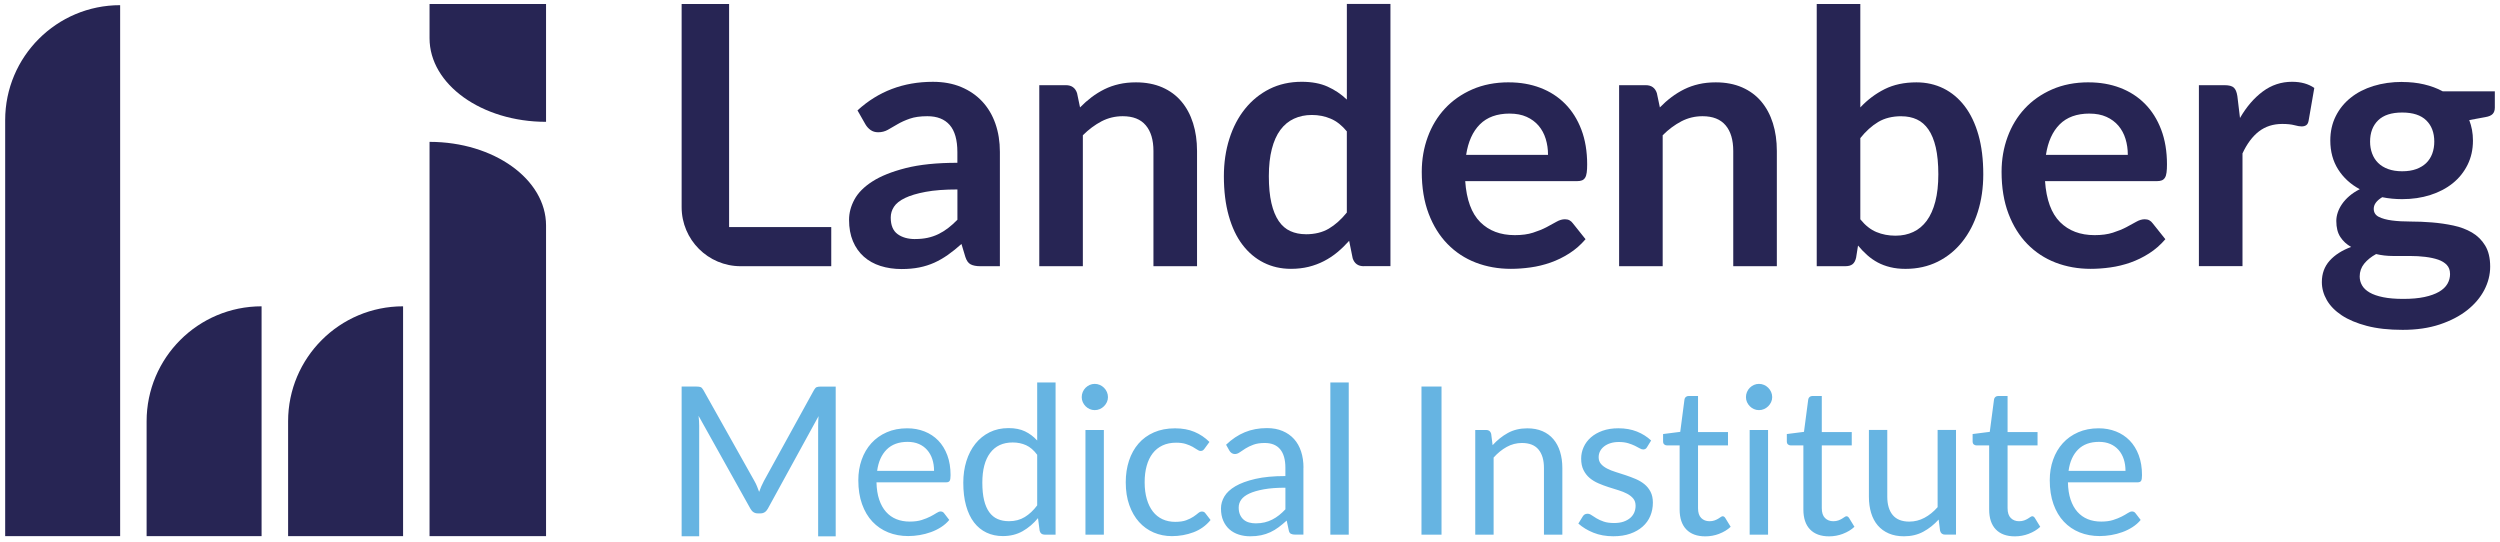 <svg xmlns="http://www.w3.org/2000/svg" width="1112" height="241" viewBox="0 0 1112 241" fill="none"><g clip-path="url(#clip0_413_797)"><mask id="mask0_413_797" style="mask-type:luminance" maskUnits="userSpaceOnUse" x="-404" y="-420" width="1920" height="1080"><path d="M1516 -420H-404V660H1516V-420Z" fill="white"></path></mask><g mask="url(#mask0_413_797)"><path d="M938.641 197.47C940.091 198.1 941.331 198.99 942.341 200.14C943.351 201.29 944.121 202.65 944.641 204.23C945.161 205.81 945.421 207.55 945.421 209.45H920.091C920.641 205.4 922.051 202.24 924.321 199.96C926.591 197.68 929.701 196.54 933.651 196.54C935.521 196.54 937.181 196.85 938.641 197.48M924.371 192.28C921.671 193.46 919.391 195.08 917.521 197.15C915.651 199.22 914.221 201.66 913.221 204.48C912.221 207.3 911.731 210.33 911.731 213.58C911.731 217.6 912.281 221.15 913.381 224.24C914.481 227.33 916.021 229.93 918.001 232.03C919.981 234.13 922.321 235.72 925.031 236.81C927.741 237.9 930.711 238.44 933.921 238.44C935.601 238.44 937.311 238.29 939.021 238C940.741 237.71 942.401 237.27 944.011 236.69C945.621 236.11 947.131 235.37 948.541 234.46C949.951 233.56 951.161 232.49 952.171 231.27L949.871 228.28C949.501 227.76 948.981 227.5 948.311 227.5C947.791 227.5 947.171 227.74 946.451 228.21C945.731 228.68 944.831 229.2 943.761 229.75C942.691 230.3 941.411 230.82 939.921 231.29C938.431 231.77 936.661 232 934.611 232C932.401 232 930.411 231.64 928.631 230.92C926.851 230.2 925.321 229.11 924.031 227.66C922.741 226.2 921.731 224.39 921.001 222.21C920.271 220.04 919.871 217.48 919.811 214.54H950.791C951.551 214.54 952.081 214.33 952.351 213.9C952.631 213.47 952.761 212.61 952.761 211.33C952.761 208.02 952.281 205.07 951.311 202.48C950.351 199.89 949.001 197.72 947.291 195.95C945.571 194.19 943.541 192.84 941.181 191.91C938.821 190.98 936.251 190.51 933.461 190.51C930.091 190.51 927.061 191.1 924.361 192.28M902.401 237.42C904.391 236.67 906.091 235.64 907.501 234.32L905.111 230.41C904.771 229.89 904.391 229.63 903.961 229.63C903.711 229.63 903.431 229.74 903.111 229.97C902.791 230.2 902.401 230.45 901.941 230.73C901.481 231.01 900.941 231.26 900.311 231.49C899.681 231.72 898.941 231.84 898.081 231.84C896.581 231.84 895.351 231.36 894.401 230.41C893.451 229.46 892.971 228.01 892.971 226.04V198.1H906.301V192.17H892.971V176.13H888.831C888.311 176.13 887.881 176.28 887.541 176.57C887.201 176.86 887.001 177.24 886.941 177.7L885.051 192.09L877.421 193.06V196.32C877.421 196.93 877.591 197.39 877.931 197.68C878.271 197.97 878.681 198.12 879.171 198.12H884.781V226.62C884.781 230.48 885.771 233.44 887.741 235.49C889.721 237.54 892.541 238.57 896.221 238.57C898.341 238.57 900.391 238.19 902.381 237.44M831.291 191.25V220.94C831.291 223.58 831.621 225.98 832.281 228.16C832.941 230.34 833.931 232.19 835.241 233.72C836.561 235.25 838.191 236.44 840.141 237.28C842.081 238.12 844.331 238.54 846.871 238.54C850.121 238.54 853.001 237.86 855.511 236.49C858.021 235.13 860.291 233.33 862.311 231.09L862.951 236.1C863.261 237.23 863.991 237.8 865.161 237.8H870.031V191.24H861.851V225.58C860.071 227.6 858.131 229.18 856.011 230.31C853.901 231.44 851.641 232.01 849.251 232.01C845.971 232.01 843.521 231.04 841.901 229.11C840.281 227.18 839.461 224.45 839.461 220.93V191.24H831.281L831.291 191.25ZM819.761 237.42C821.751 236.67 823.451 235.64 824.861 234.32L822.471 230.41C822.131 229.89 821.751 229.63 821.321 229.63C821.071 229.63 820.791 229.74 820.471 229.97C820.151 230.2 819.761 230.45 819.301 230.73C818.841 231.01 818.301 231.26 817.671 231.49C817.041 231.72 816.301 231.84 815.441 231.84C813.941 231.84 812.711 231.36 811.761 230.41C810.811 229.46 810.331 228.01 810.331 226.04V198.1H823.661V192.17H810.331V176.13H806.191C805.671 176.13 805.241 176.28 804.901 176.57C804.561 176.86 804.361 177.24 804.301 177.7L802.411 192.09L794.781 193.06V196.32C794.781 196.93 794.951 197.39 795.291 197.68C795.631 197.97 796.041 198.12 796.531 198.12H802.141V226.62C802.141 230.48 803.131 233.44 805.111 235.49C807.091 237.54 809.911 238.57 813.591 238.57C815.701 238.57 817.761 238.19 819.751 237.44M787.791 174.35C787.471 173.63 787.041 173 786.501 172.47C785.961 171.93 785.341 171.51 784.641 171.21C783.931 170.9 783.181 170.75 782.391 170.75C781.601 170.75 780.851 170.9 780.161 171.21C779.471 171.52 778.861 171.94 778.321 172.47C777.781 173.01 777.361 173.63 777.061 174.35C776.751 175.07 776.601 175.83 776.601 176.63C776.601 177.43 776.751 178.17 777.061 178.86C777.371 179.55 777.791 180.16 778.321 180.7C778.861 181.24 779.471 181.66 780.161 181.96C780.851 182.27 781.591 182.42 782.391 182.42C783.191 182.42 783.941 182.27 784.641 181.96C785.341 181.65 785.961 181.23 786.501 180.7C787.041 180.16 787.471 179.55 787.791 178.86C788.111 178.17 788.271 177.43 788.271 176.63C788.271 175.83 788.111 175.08 787.791 174.35ZM778.251 237.81H786.431V191.25H778.251V237.81ZM764.701 237.42C766.691 236.67 768.391 235.64 769.801 234.32L767.411 230.41C767.071 229.89 766.691 229.63 766.261 229.63C766.011 229.63 765.731 229.74 765.411 229.97C765.091 230.2 764.701 230.45 764.241 230.73C763.781 231.01 763.241 231.26 762.611 231.49C761.981 231.72 761.241 231.84 760.381 231.84C758.881 231.84 757.651 231.36 756.701 230.41C755.751 229.46 755.281 228.01 755.281 226.04V198.1H768.611V192.17H755.281V176.13H751.141C750.621 176.13 750.191 176.28 749.851 176.57C749.511 176.86 749.311 177.24 749.251 177.7L747.371 192.09L739.741 193.06V196.32C739.741 196.93 739.911 197.39 740.251 197.68C740.591 197.97 741.001 198.12 741.491 198.12H747.101V226.62C747.101 230.48 748.091 233.44 750.071 235.49C752.051 237.54 754.871 238.57 758.551 238.57C760.661 238.57 762.721 238.19 764.711 237.44M734.411 195.93C732.631 194.25 730.531 192.92 728.091 191.95C725.651 190.98 722.901 190.5 719.841 190.5C717.201 190.5 714.861 190.87 712.811 191.6C710.761 192.34 709.021 193.32 707.621 194.56C706.211 195.8 705.141 197.24 704.401 198.88C703.661 200.52 703.301 202.23 703.301 204C703.301 205.99 703.641 207.68 704.341 209.08C705.031 210.47 705.941 211.65 707.071 212.6C708.201 213.55 709.501 214.34 710.951 214.97C712.401 215.6 713.891 216.16 715.411 216.65C716.931 217.14 718.411 217.61 719.871 218.05C721.321 218.49 722.621 219.01 723.751 219.61C724.881 220.21 725.801 220.93 726.481 221.77C727.171 222.61 727.511 223.68 727.511 224.96C727.511 226 727.321 226.98 726.941 227.9C726.561 228.82 725.971 229.63 725.171 230.34C724.371 231.04 723.381 231.6 722.181 232.02C720.991 232.43 719.591 232.64 718.001 232.64C716.131 232.64 714.581 232.43 713.331 232C712.091 231.57 711.031 231.1 710.161 230.57C709.291 230.05 708.541 229.57 707.931 229.15C707.321 228.72 706.731 228.51 706.181 228.51C705.631 228.51 705.181 228.62 704.851 228.83C704.511 229.04 704.221 229.35 703.981 229.75L702.051 232.88C703.891 234.53 706.121 235.89 708.761 236.95C711.401 238.01 714.341 238.53 717.591 238.53C720.441 238.53 722.951 238.15 725.131 237.38C727.311 236.62 729.141 235.56 730.651 234.23C732.151 232.9 733.291 231.32 734.051 229.5C734.811 227.68 735.201 225.69 735.201 223.55C735.201 221.68 734.851 220.08 734.171 218.75C733.481 217.42 732.571 216.29 731.441 215.37C730.311 214.45 729.021 213.69 727.581 213.07C726.141 212.46 724.661 211.9 723.141 211.39C721.621 210.88 720.141 210.41 718.701 209.96C717.261 209.52 715.971 209 714.841 208.42C713.711 207.84 712.791 207.15 712.111 206.35C711.421 205.55 711.081 204.56 711.081 203.36C711.081 202.41 711.291 201.53 711.701 200.72C712.111 199.91 712.711 199.2 713.491 198.58C714.271 197.97 715.211 197.48 716.321 197.13C717.421 196.78 718.661 196.6 720.041 196.6C721.631 196.6 723.011 196.78 724.181 197.13C725.341 197.48 726.351 197.87 727.191 198.28C728.031 198.69 728.741 199.07 729.331 199.41C729.911 199.75 730.431 199.92 730.891 199.92C731.661 199.92 732.221 199.58 732.591 198.91L734.431 195.92L734.411 195.93ZM664.361 237.81V203.52C666.141 201.53 668.081 199.95 670.181 198.79C672.281 197.63 674.541 197.04 676.961 197.04C680.271 197.04 682.731 198.01 684.341 199.96C685.951 201.91 686.751 204.64 686.751 208.16V237.81H694.931V208.16C694.931 205.52 694.591 203.12 693.921 200.94C693.251 198.76 692.261 196.9 690.951 195.36C689.651 193.81 688.021 192.62 686.081 191.78C684.131 190.94 681.891 190.52 679.351 190.52C676.071 190.52 673.181 191.21 670.691 192.59C668.191 193.97 665.931 195.78 663.911 198.01L663.271 192.95C662.961 191.82 662.231 191.25 661.061 191.25H656.191V237.81H664.371H664.361ZM641.191 171.94H632.271V237.81H641.191V171.94ZM591.741 237.81H599.921V170.11H591.741V237.81ZM555.571 232.4C554.651 232.14 553.851 231.72 553.181 231.15C552.511 230.58 551.971 229.85 551.571 228.95C551.171 228.06 550.971 226.99 550.971 225.76C550.971 224.47 551.341 223.3 552.101 222.25C552.851 221.2 554.051 220.29 555.711 219.52C557.361 218.75 559.511 218.13 562.141 217.65C564.781 217.17 567.981 216.93 571.751 216.93V226.54C570.831 227.52 569.891 228.39 568.921 229.16C567.951 229.93 566.941 230.58 565.891 231.11C564.831 231.65 563.711 232.06 562.511 232.35C561.311 232.64 560.001 232.79 558.561 232.79C557.491 232.79 556.491 232.66 555.571 232.4ZM579.791 208.02C579.791 205.42 579.441 203.03 578.731 200.85C578.021 198.67 576.981 196.82 575.601 195.29C574.221 193.76 572.521 192.56 570.501 191.71C568.481 190.85 566.161 190.42 563.561 190.42C559.941 190.42 556.651 191.03 553.681 192.26C550.711 193.49 547.941 195.34 545.361 197.82L546.831 200.44C547.071 200.87 547.401 201.23 547.821 201.52C548.231 201.81 548.721 201.96 549.271 201.96C549.971 201.96 550.691 201.71 551.411 201.2C552.131 200.69 552.991 200.13 553.981 199.5C554.981 198.87 556.161 198.3 557.521 197.8C558.881 197.29 560.561 197.04 562.551 197.04C565.581 197.04 567.871 197.97 569.421 199.84C570.971 201.71 571.741 204.46 571.741 208.1V211.75C566.471 211.75 562.011 212.17 558.361 213.02C554.711 213.87 551.761 214.95 549.511 216.27C547.261 217.59 545.631 219.11 544.611 220.81C543.601 222.52 543.091 224.29 543.091 226.14C543.091 228.26 543.431 230.1 544.121 231.65C544.811 233.2 545.741 234.49 546.901 235.5C548.061 236.51 549.441 237.28 551.011 237.78C552.591 238.29 554.281 238.54 556.091 238.54C557.901 238.54 559.481 238.39 560.941 238.08C562.401 237.77 563.771 237.32 565.051 236.72C566.341 236.12 567.561 235.39 568.731 234.51C569.891 233.64 571.091 232.65 572.321 231.55L573.241 235.87C573.391 236.67 573.711 237.19 574.201 237.43C574.691 237.68 575.331 237.8 576.131 237.8H579.761V208.02H579.791ZM537.961 196.58C536.031 194.65 533.811 193.16 531.301 192.1C528.791 191.04 525.911 190.52 522.661 190.52C519.131 190.52 516.011 191.12 513.281 192.31C510.551 193.51 508.261 195.17 506.411 197.3C504.561 199.43 503.151 201.97 502.181 204.91C501.221 207.85 500.731 211.05 500.731 214.52C500.731 218.32 501.261 221.71 502.321 224.68C503.381 227.65 504.831 230.16 506.661 232.19C508.501 234.23 510.671 235.78 513.161 236.86C515.661 237.93 518.361 238.47 521.271 238.47C524.641 238.47 527.841 237.89 530.881 236.75C533.911 235.6 536.441 233.79 538.461 231.3L536.161 228.31C535.821 227.79 535.301 227.53 534.601 227.53C534.051 227.53 533.501 227.77 532.951 228.24C532.401 228.71 531.691 229.24 530.841 229.82C529.981 230.4 528.911 230.93 527.621 231.41C526.331 231.89 524.691 232.12 522.701 232.12C520.711 232.12 518.741 231.73 517.071 230.95C515.401 230.17 513.981 229.04 512.821 227.55C511.661 226.06 510.751 224.23 510.111 222.03C509.471 219.84 509.141 217.33 509.141 214.52C509.141 211.71 509.441 209.39 510.041 207.21C510.641 205.04 511.531 203.18 512.711 201.65C513.891 200.12 515.351 198.95 517.101 198.13C518.851 197.32 520.851 196.91 523.121 196.91C524.841 196.91 526.281 197.1 527.461 197.48C528.641 197.86 529.641 198.28 530.471 198.74C531.301 199.2 531.981 199.62 532.521 200C533.061 200.38 533.551 200.58 534.011 200.58C534.471 200.58 534.821 200.49 535.071 200.3C535.311 200.12 535.561 199.86 535.801 199.52L537.961 196.58ZM492.341 174.35C492.021 173.63 491.591 173 491.051 172.47C490.511 171.93 489.891 171.51 489.191 171.21C488.481 170.9 487.731 170.75 486.941 170.75C486.151 170.75 485.401 170.9 484.711 171.21C484.021 171.52 483.411 171.94 482.871 172.47C482.331 173.01 481.911 173.63 481.611 174.35C481.301 175.07 481.151 175.83 481.151 176.63C481.151 177.43 481.301 178.17 481.611 178.86C481.921 179.55 482.341 180.16 482.871 180.7C483.401 181.24 484.021 181.66 484.711 181.96C485.401 182.27 486.141 182.42 486.941 182.42C487.741 182.42 488.491 182.27 489.191 181.96C489.891 181.65 490.521 181.23 491.051 180.7C491.591 180.16 492.021 179.55 492.341 178.86C492.661 178.17 492.821 177.43 492.821 176.63C492.821 175.83 492.661 175.08 492.341 174.35ZM482.811 237.81H490.991V191.25H482.811V237.81ZM443.741 230.87C442.271 230.23 441.031 229.21 440.021 227.81C439.011 226.42 438.241 224.64 437.721 222.48C437.201 220.32 436.941 217.72 436.941 214.69C436.941 208.96 438.101 204.55 440.431 201.45C442.761 198.35 446.101 196.81 450.451 196.81C452.631 196.81 454.611 197.22 456.401 198.03C458.191 198.84 459.841 200.26 461.341 202.28V224.8C459.651 227.04 457.811 228.77 455.801 229.99C453.791 231.22 451.461 231.83 448.791 231.83C446.891 231.83 445.201 231.51 443.731 230.86M469.521 237.81V170.11H461.341V195.94C459.751 194.19 457.941 192.84 455.921 191.87C453.901 190.9 451.461 190.42 448.611 190.42C445.451 190.42 442.631 191.04 440.151 192.28C437.671 193.52 435.561 195.23 433.831 197.4C432.101 199.58 430.771 202.14 429.851 205.1C428.931 208.06 428.471 211.25 428.471 214.68C428.471 218.54 428.881 221.96 429.711 224.93C430.541 227.9 431.721 230.39 433.251 232.38C434.781 234.37 436.631 235.88 438.811 236.91C440.991 237.94 443.411 238.45 446.071 238.45C449.381 238.45 452.311 237.72 454.871 236.27C457.431 234.81 459.701 232.88 461.701 230.46L462.441 236.11C462.751 237.24 463.481 237.81 464.651 237.81H469.521ZM408.691 197.47C410.151 198.1 411.381 198.99 412.391 200.14C413.401 201.29 414.171 202.65 414.691 204.23C415.211 205.81 415.471 207.55 415.471 209.45H390.151C390.701 205.4 392.111 202.24 394.381 199.96C396.651 197.68 399.761 196.54 403.711 196.54C405.581 196.54 407.241 196.85 408.701 197.48M394.421 192.28C391.721 193.46 389.441 195.08 387.571 197.15C385.701 199.22 384.271 201.66 383.271 204.48C382.271 207.3 381.781 210.33 381.781 213.58C381.781 217.6 382.331 221.15 383.441 224.24C384.541 227.34 386.081 229.93 388.061 232.03C390.041 234.13 392.381 235.72 395.091 236.81C397.801 237.9 400.771 238.44 403.981 238.44C405.661 238.44 407.371 238.29 409.081 238C410.801 237.71 412.461 237.27 414.071 236.69C415.681 236.11 417.191 235.37 418.601 234.46C420.011 233.56 421.221 232.49 422.231 231.27L419.931 228.28C419.561 227.76 419.041 227.5 418.371 227.5C417.851 227.5 417.231 227.74 416.511 228.21C415.791 228.68 414.891 229.2 413.821 229.75C412.751 230.3 411.471 230.82 409.981 231.29C408.491 231.77 406.721 232 404.671 232C402.461 232 400.471 231.64 398.691 230.92C396.911 230.2 395.381 229.11 394.091 227.66C392.801 226.2 391.791 224.39 391.061 222.21C390.321 220.04 389.931 217.48 389.861 214.54H420.841C421.611 214.54 422.131 214.33 422.401 213.9C422.681 213.47 422.811 212.61 422.811 211.33C422.811 208.02 422.331 205.07 421.361 202.48C420.391 199.89 419.051 197.72 417.341 195.95C415.621 194.19 413.591 192.84 411.231 191.91C408.871 190.98 406.301 190.51 403.511 190.51C400.141 190.51 397.101 191.1 394.411 192.28M335.591 214L312.841 173.46C312.441 172.76 312.031 172.33 311.601 172.17C311.171 172.02 310.561 171.94 309.761 171.94H303.191V238.54H311.001V189.41C311.001 188.77 310.981 188.06 310.931 187.3C310.881 186.53 310.821 185.75 310.721 184.96L333.791 226.28C334.561 227.66 335.631 228.35 337.011 228.35H338.301C339.681 228.35 340.751 227.66 341.521 226.28L364.091 185.1C364.031 185.87 363.981 186.62 363.951 187.35C363.921 188.09 363.911 188.77 363.911 189.42V238.55H371.721V171.95H365.151C364.351 171.95 363.741 172.03 363.311 172.18C362.881 172.33 362.471 172.76 362.071 173.47L339.781 213.96C339.351 214.76 338.971 215.55 338.631 216.33C338.291 217.11 337.971 217.93 337.661 218.79C337.351 217.96 337.041 217.14 336.721 216.33C336.401 215.52 336.021 214.74 335.591 214.01" fill="#66B4E2"></path><path d="M324.301 100.99H369.741V118.41H329.471C314.951 118.41 303.191 106.64 303.191 92.13V1.78H324.301V100.99Z" fill="#272554"></path><path d="M407.1 106.32C409.09 106.32 410.92 106.14 412.59 105.78C414.27 105.42 415.85 104.88 417.34 104.16C418.83 103.44 420.27 102.55 421.66 101.5C423.04 100.44 424.44 99.19 425.86 97.75V84.27C420.21 84.27 415.49 84.62 411.69 85.34C407.89 86.05 404.85 86.96 402.55 88.07C400.25 89.18 398.61 90.47 397.65 91.95C396.68 93.42 396.2 95.03 396.2 96.77C396.2 100.2 397.21 102.64 399.23 104.12C401.24 105.6 403.87 106.34 407.11 106.34M444.77 118.41H436.06C434.23 118.41 432.79 118.13 431.74 117.58C430.7 117.04 429.91 115.92 429.38 114.25L427.66 108.52C425.62 110.35 423.62 111.96 421.65 113.35C419.68 114.74 417.66 115.9 415.57 116.85C413.48 117.78 411.25 118.49 408.9 118.96C406.54 119.43 403.92 119.67 401.05 119.67C397.65 119.67 394.51 119.21 391.63 118.29C388.75 117.37 386.28 115.99 384.22 114.15C382.15 112.31 380.54 110.03 379.39 107.3C378.24 104.57 377.66 101.4 377.66 97.77C377.66 94.73 378.45 91.72 380.05 88.75C381.65 85.79 384.3 83.11 388.02 80.72C391.73 78.33 396.68 76.35 402.85 74.77C409.02 73.2 416.69 72.41 425.84 72.41V67.66C425.84 62.23 424.7 58.21 422.43 55.6C420.15 52.99 416.84 51.69 412.5 51.69C409.36 51.69 406.75 52.05 404.65 52.79C402.56 53.52 400.74 54.35 399.2 55.26C397.65 56.18 396.23 57 394.91 57.74C393.61 58.47 392.17 58.83 390.59 58.83C389.29 58.83 388.16 58.49 387.22 57.82C386.28 57.14 385.52 56.3 384.94 55.3L381.41 49.1C390.67 40.63 401.84 36.39 414.92 36.39C419.63 36.39 423.84 37.16 427.52 38.7C431.21 40.25 434.34 42.39 436.9 45.14C439.46 47.89 441.41 51.17 442.75 54.99C444.08 58.81 444.75 63 444.75 67.55V118.4L444.77 118.41Z" fill="#272554"></path><path d="M462.272 118.41V37.89H474.122C476.632 37.89 478.282 39.06 479.072 41.42L480.402 47.78C482.032 46.11 483.742 44.59 485.542 43.23C487.352 41.87 489.262 40.69 491.272 39.69C493.282 38.7 495.442 37.94 497.752 37.42C500.052 36.89 502.562 36.63 505.282 36.63C509.682 36.63 513.572 37.38 516.982 38.86C520.382 40.35 523.222 42.44 525.492 45.14C527.772 47.84 529.492 51.05 530.672 54.79C531.852 58.53 532.442 62.65 532.442 67.15V118.4H513.052V67.15C513.052 62.23 511.912 58.42 509.632 55.73C507.362 53.03 503.952 51.69 499.402 51.69C496.052 51.69 492.912 52.44 489.972 53.96C487.052 55.49 484.272 57.55 481.652 60.16V118.4H462.262L462.272 118.41Z" fill="#272554"></path><path d="M580.791 104.2C584.811 104.2 588.241 103.37 591.071 101.69C593.891 100.02 596.561 97.63 599.071 94.54V58.43C596.881 55.77 594.481 53.88 591.891 52.79C589.301 51.69 586.511 51.14 583.531 51.14C580.551 51.14 577.951 51.69 575.571 52.79C573.191 53.88 571.171 55.55 569.521 57.77C567.871 59.99 566.601 62.82 565.721 66.24C564.831 69.67 564.381 73.71 564.381 78.36C564.381 83.01 564.761 87.06 565.521 90.33C566.281 93.6 567.371 96.26 568.781 98.33C570.191 100.4 571.931 101.89 573.961 102.8C576.001 103.72 578.281 104.18 580.791 104.18M606.611 118.41C604.091 118.41 602.441 117.23 601.671 114.88L600.101 107.11C598.421 108.99 596.671 110.7 594.841 112.21C593.011 113.73 591.041 115.03 588.911 116.13C586.801 117.22 584.511 118.08 582.091 118.68C579.651 119.28 577.031 119.58 574.201 119.58C569.801 119.58 565.771 118.66 562.121 116.84C558.461 115.01 555.301 112.35 552.661 108.87C550.011 105.4 547.981 101.09 546.541 95.96C545.101 90.83 544.381 84.97 544.381 78.37C544.381 72.41 545.191 66.86 546.821 61.74C548.441 56.61 550.771 52.16 553.801 48.4C556.841 44.63 560.471 41.69 564.711 39.56C568.951 37.45 573.711 36.38 578.991 36.38C583.501 36.38 587.341 37.1 590.531 38.54C593.721 39.98 596.581 41.9 599.081 44.3V1.76H618.471V118.39H606.621L606.611 118.41Z" fill="#272554"></path><path d="M671.52 50.52C665.87 50.52 661.45 52.12 658.26 55.31C655.07 58.5 653.03 63.03 652.14 68.89H688.56C688.56 66.38 688.22 64.02 687.54 61.79C686.86 59.56 685.81 57.62 684.4 55.94C682.98 54.27 681.21 52.95 679.06 51.98C676.91 51.01 674.4 50.53 671.52 50.53M671.12 36.63C676.2 36.63 680.87 37.44 685.13 39.06C689.4 40.69 693.07 43.05 696.16 46.17C699.25 49.28 701.65 53.1 703.38 57.63C705.1 62.15 705.97 67.32 705.97 73.12C705.97 74.59 705.91 75.81 705.77 76.77C705.64 77.74 705.41 78.49 705.06 79.04C704.72 79.59 704.27 79.98 703.69 80.22C703.11 80.45 702.38 80.57 701.49 80.57H651.73C652.3 88.84 654.53 94.91 658.4 98.78C662.27 102.66 667.4 104.59 673.79 104.59C676.93 104.59 679.64 104.23 681.91 103.49C684.19 102.76 686.18 101.95 687.88 101.06C689.58 100.17 691.07 99.36 692.35 98.62C693.63 97.89 694.87 97.53 696.08 97.53C696.87 97.53 697.55 97.68 698.12 97.99C698.69 98.3 699.19 98.75 699.61 99.33L705.25 106.4C703.1 108.91 700.7 111.01 698.03 112.71C695.36 114.42 692.57 115.78 689.67 116.8C686.76 117.81 683.81 118.54 680.79 118.95C677.79 119.37 674.87 119.58 672.04 119.58C666.44 119.58 661.24 118.65 656.42 116.8C651.61 114.94 647.42 112.19 643.87 108.55C640.31 104.92 637.51 100.41 635.47 95.05C633.43 89.69 632.4 83.47 632.4 76.41C632.4 70.92 633.29 65.75 635.07 60.91C636.85 56.07 639.39 51.86 642.72 48.28C646.04 44.7 650.1 41.86 654.89 39.76C659.68 37.67 665.08 36.62 671.09 36.62" fill="#272554"></path><path d="M720.18 118.41V37.89H732.03C734.55 37.89 736.19 39.06 736.97 41.42L738.31 47.78C739.93 46.11 741.64 44.59 743.45 43.23C745.26 41.87 747.16 40.69 749.18 39.69C751.19 38.7 753.35 37.94 755.65 37.42C757.95 36.89 760.47 36.63 763.19 36.63C767.59 36.63 771.48 37.38 774.88 38.86C778.28 40.35 781.12 42.44 783.4 45.14C785.67 47.84 787.4 51.05 788.58 54.79C789.75 58.53 790.34 62.65 790.34 67.15V118.4H770.95V67.15C770.95 62.23 769.82 58.42 767.54 55.73C765.26 53.04 761.85 51.69 757.3 51.69C753.95 51.69 750.82 52.44 747.88 53.96C744.95 55.49 742.17 57.55 739.56 60.16V118.4H720.17L720.18 118.41Z" fill="#272554"></path><path d="M845.75 51.7C841.72 51.7 838.28 52.55 835.43 54.25C832.58 55.96 829.92 58.35 827.47 61.43V97.54C829.66 100.26 832.06 102.15 834.65 103.22C837.24 104.3 840.05 104.83 843.09 104.83C846.13 104.83 848.66 104.28 851.02 103.18C853.37 102.09 855.37 100.41 857.03 98.16C858.67 95.91 859.95 93.07 860.83 89.65C861.72 86.22 862.17 82.18 862.17 77.53C862.17 72.88 861.78 68.83 861.03 65.56C860.27 62.29 859.18 59.63 857.77 57.6C856.36 55.56 854.65 54.06 852.64 53.13C850.62 52.19 848.33 51.72 845.77 51.72M808.08 118.41V1.78H827.47V47.78C830.66 44.37 834.27 41.67 838.29 39.65C842.32 37.64 847.03 36.63 852.43 36.63C856.83 36.63 860.83 37.54 864.47 39.33C868.11 41.14 871.25 43.76 873.89 47.22C876.53 50.67 878.57 54.94 880.01 60.01C881.45 65.09 882.16 70.92 882.16 77.52C882.16 83.53 881.35 89.11 879.73 94.23C878.11 99.36 875.79 103.8 872.78 107.57C869.78 111.34 866.14 114.28 861.88 116.41C857.61 118.52 852.84 119.59 847.56 119.59C845.1 119.59 842.85 119.34 840.81 118.84C838.77 118.35 836.91 117.65 835.24 116.76C833.57 115.86 832.01 114.78 830.57 113.5C829.13 112.22 827.75 110.8 826.45 109.22L825.59 114.64C825.27 116 824.74 116.97 823.98 117.54C823.23 118.12 822.19 118.4 820.88 118.4H808.09L808.08 118.41Z" fill="#272554"></path><path d="M929.411 50.52C923.761 50.52 919.341 52.12 916.151 55.31C912.961 58.5 910.921 63.03 910.031 68.89H946.451C946.451 66.38 946.111 64.02 945.431 61.79C944.751 59.56 943.701 57.62 942.291 55.94C940.871 54.27 939.101 52.95 936.951 51.98C934.801 51.01 932.291 50.53 929.411 50.53M929.021 36.63C934.101 36.63 938.771 37.44 943.031 39.06C947.301 40.69 950.971 43.05 954.061 46.17C957.151 49.28 959.551 53.1 961.281 57.63C963.001 62.15 963.871 67.32 963.871 73.12C963.871 74.59 963.811 75.81 963.671 76.77C963.551 77.74 963.311 78.49 962.961 79.04C962.621 79.59 962.171 79.98 961.591 80.22C961.011 80.45 960.281 80.57 959.391 80.57H909.631C910.201 88.84 912.431 94.91 916.301 98.78C920.171 102.66 925.301 104.59 931.691 104.59C934.831 104.59 937.541 104.23 939.811 103.49C942.091 102.76 944.081 101.95 945.781 101.06C947.481 100.17 948.971 99.36 950.251 98.62C951.531 97.89 952.771 97.53 953.981 97.53C954.771 97.53 955.451 97.68 956.021 97.99C956.591 98.3 957.091 98.75 957.511 99.33L963.151 106.4C961.001 108.91 958.601 111.01 955.931 112.71C953.261 114.42 950.471 115.78 947.571 116.8C944.661 117.81 941.711 118.54 938.691 118.95C935.691 119.37 932.771 119.58 929.941 119.58C924.341 119.58 919.141 118.65 914.321 116.8C909.511 114.94 905.321 112.19 901.771 108.55C898.211 104.92 895.411 100.41 893.371 95.05C891.331 89.69 890.301 83.47 890.301 76.41C890.301 70.92 891.191 65.75 892.971 60.91C894.751 56.07 897.291 51.86 900.621 48.28C903.941 44.7 908.001 41.86 912.791 39.76C917.581 37.67 922.981 36.62 928.991 36.62" fill="#272554"></path><path d="M978.07 118.41V37.89H989.45C991.44 37.89 992.82 38.25 993.61 38.98C994.4 39.72 994.91 40.97 995.18 42.75L996.35 52.48C999.23 47.5 1002.61 43.58 1006.48 40.7C1010.36 37.82 1014.69 36.38 1019.51 36.38C1023.48 36.38 1026.78 37.3 1029.4 39.12L1026.88 53.64C1026.72 54.58 1026.39 55.25 1025.86 55.64C1025.34 56.03 1024.63 56.23 1023.75 56.23C1022.96 56.23 1021.89 56.05 1020.53 55.68C1019.17 55.32 1017.37 55.13 1015.12 55.13C1011.09 55.13 1007.64 56.25 1004.76 58.46C1001.88 60.68 999.45 63.95 997.46 68.23V118.39H978.07V118.41Z" fill="#272554"></path><path d="M1068.49 76.18C1070.9 76.18 1072.99 75.85 1074.77 75.2C1076.55 74.55 1078.02 73.64 1079.2 72.5C1080.38 71.34 1081.27 69.96 1081.87 68.33C1082.47 66.71 1082.77 64.93 1082.77 63C1082.77 59.02 1081.58 55.87 1079.2 53.54C1076.82 51.21 1073.25 50.05 1068.49 50.05C1063.73 50.05 1060.16 51.21 1057.78 53.54C1055.4 55.87 1054.21 59.03 1054.21 63C1054.21 64.88 1054.51 66.63 1055.11 68.25C1055.71 69.88 1056.59 71.28 1057.78 72.46C1058.96 73.63 1060.45 74.55 1062.25 75.2C1064.06 75.85 1066.13 76.18 1068.49 76.18ZM1089.77 121.79C1089.77 120.19 1089.3 118.88 1088.36 117.87C1087.42 116.85 1086.14 116.07 1084.52 115.5C1082.89 114.94 1081 114.53 1078.83 114.26C1076.66 113.99 1074.36 113.86 1071.92 113.86H1064.39C1061.8 113.86 1059.3 113.58 1056.89 113C1054.7 114.21 1052.93 115.63 1051.59 117.28C1050.26 118.93 1049.59 120.83 1049.59 122.97C1049.59 124.38 1049.94 125.71 1050.65 126.94C1051.35 128.17 1052.48 129.23 1054.02 130.12C1055.56 131.01 1057.56 131.7 1060.03 132.2C1062.48 132.7 1065.49 132.95 1069.06 132.95C1072.63 132.95 1075.78 132.67 1078.4 132.11C1081.02 131.55 1083.17 130.77 1084.88 129.79C1086.58 128.8 1087.82 127.62 1088.61 126.26C1089.4 124.9 1089.79 123.41 1089.79 121.81M1068.49 36.47C1071.94 36.47 1075.19 36.82 1078.22 37.53C1081.25 38.24 1084.03 39.27 1086.54 40.63H1109.7V47.85C1109.7 49.05 1109.39 50 1108.76 50.67C1108.13 51.35 1107.05 51.83 1105.54 52.08L1098.32 53.41C1098.84 54.78 1099.25 56.22 1099.54 57.73C1099.82 59.25 1099.97 60.84 1099.97 62.52C1099.97 66.5 1099.17 70.09 1097.57 73.31C1095.97 76.53 1093.77 79.27 1090.97 81.52C1088.17 83.77 1084.85 85.51 1081 86.74C1077.16 87.97 1072.98 88.58 1068.48 88.58C1065.44 88.58 1062.49 88.3 1059.61 87.72C1057.09 89.24 1055.84 90.96 1055.84 92.85C1055.84 94.49 1056.58 95.69 1058.07 96.45C1059.56 97.21 1061.52 97.75 1063.96 98.07C1066.39 98.39 1069.15 98.54 1072.24 98.54C1075.33 98.54 1078.49 98.67 1081.73 98.93C1084.98 99.2 1088.15 99.65 1091.23 100.31C1094.32 100.96 1097.08 102 1099.51 103.41C1101.94 104.83 1103.91 106.76 1105.39 109.2C1106.88 111.64 1107.63 114.77 1107.63 118.6C1107.63 122.18 1106.75 125.64 1105.01 129C1103.25 132.36 1100.72 135.35 1097.39 137.98C1094.06 140.6 1090 142.71 1085.19 144.32C1080.37 145.92 1074.88 146.72 1068.71 146.72C1062.54 146.72 1057.28 146.14 1052.78 144.96C1048.28 143.78 1044.55 142.21 1041.59 140.25C1038.63 138.28 1036.42 136.02 1034.96 133.46C1033.49 130.9 1032.76 128.23 1032.76 125.46C1032.76 121.69 1033.92 118.53 1036.22 115.96C1038.52 113.4 1041.71 111.35 1045.79 109.84C1043.8 108.74 1042.21 107.28 1041 105.44C1039.79 103.61 1039.19 101.23 1039.19 98.29C1039.19 97.09 1039.39 95.84 1039.82 94.56C1040.24 93.28 1040.88 92.01 1041.74 90.76C1042.6 89.5 1043.69 88.32 1045 87.19C1046.3 86.07 1047.85 85.05 1049.63 84.16C1045.55 81.97 1042.34 79.03 1040.02 75.37C1037.69 71.71 1036.52 67.41 1036.52 62.5C1036.52 58.52 1037.32 54.92 1038.92 51.71C1040.52 48.49 1042.74 45.74 1045.6 43.47C1048.44 41.19 1051.82 39.45 1055.72 38.25C1059.61 37.05 1063.86 36.44 1068.47 36.44" fill="#272554"></path><path d="M116.351 238.47H65.211V187.39C65.211 159.15 88.111 136.25 116.351 136.25V238.47Z" fill="#272554"></path><path d="M53.441 238.47H2.301V53.44C2.301 25.2 25.201 2.3 53.441 2.3V238.47Z" fill="#272554"></path><path d="M191.061 63.1V238.47H242.881V100.29C242.881 79.75 219.681 63.1 191.061 63.1Z" fill="#272554"></path><path d="M242.881 54.19V1.78H191.061V17C191.061 37.54 214.261 54.19 242.881 54.19Z" fill="#272554"></path><path d="M179.29 238.47H128.15V187.39C128.15 159.15 151.05 136.25 179.29 136.25V238.47Z" fill="#272554"></path></g></g><defs><clipPath id="clip0_413_797"><rect width="1112" height="241" fill="white"></rect></clipPath></defs></svg>